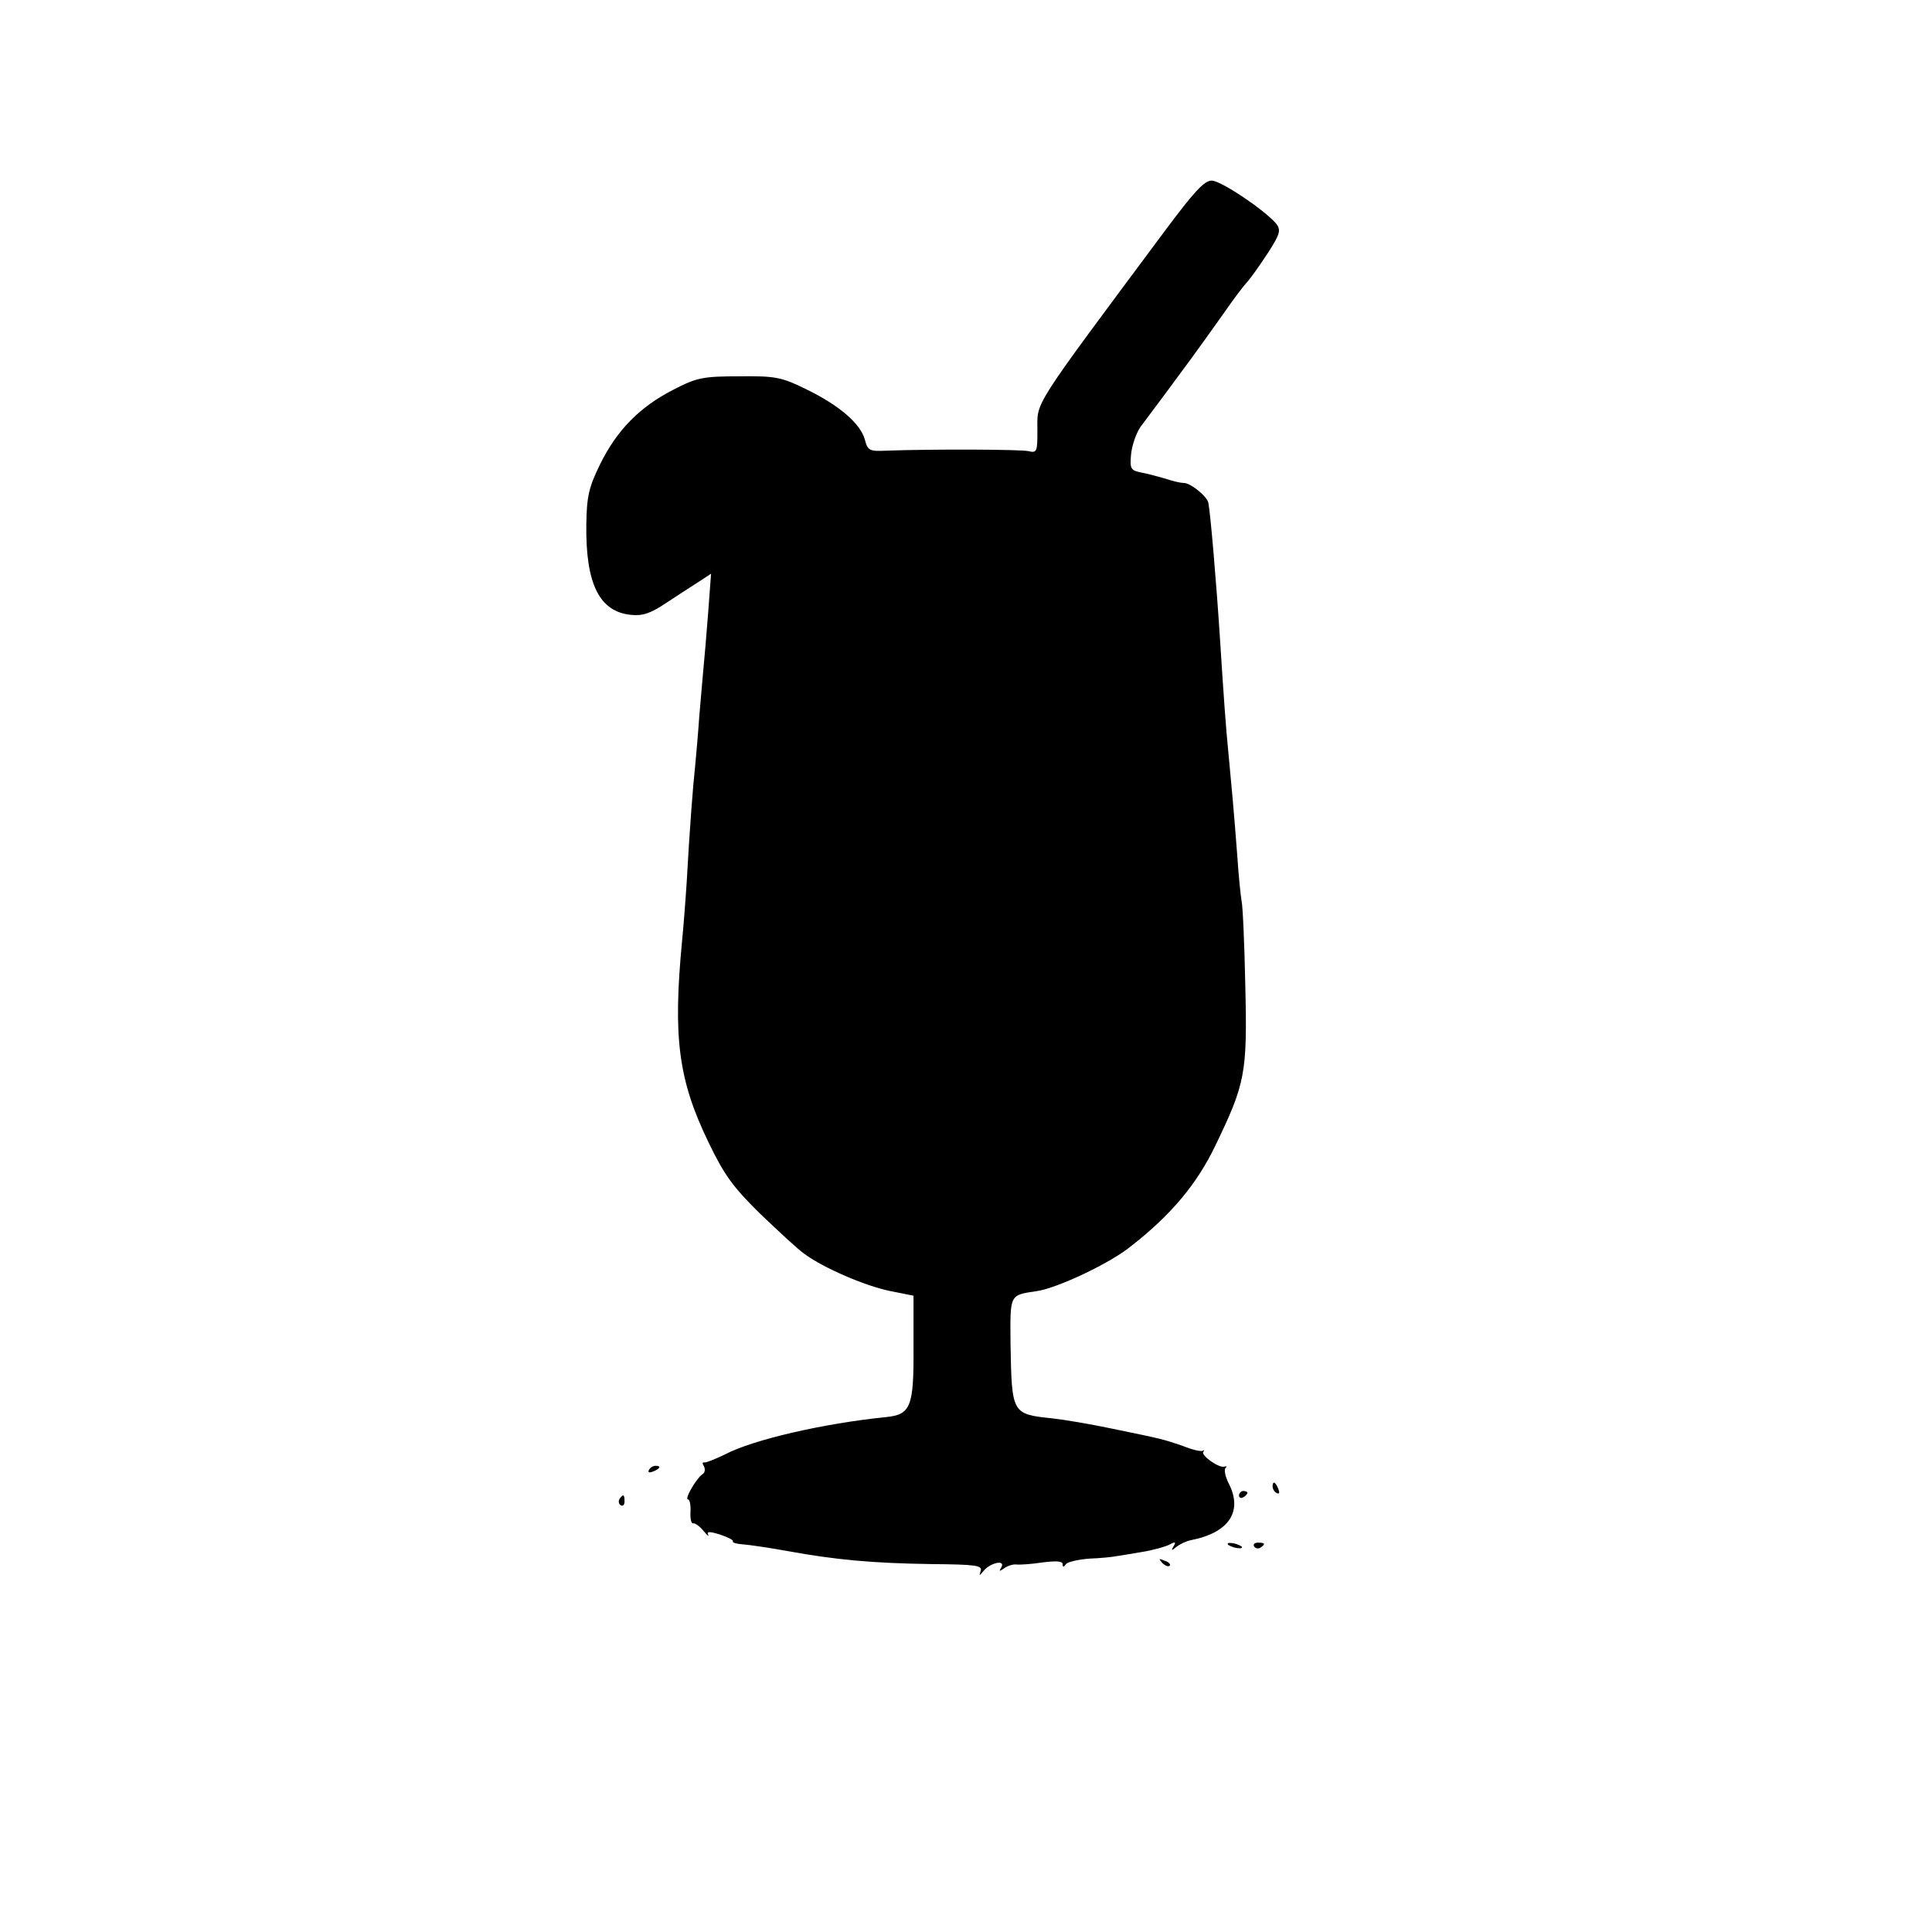 <?xml version="1.0" standalone="no"?>
<!DOCTYPE svg PUBLIC "-//W3C//DTD SVG 20010904//EN"
 "http://www.w3.org/TR/2001/REC-SVG-20010904/DTD/svg10.dtd">
<svg version="1.0" xmlns="http://www.w3.org/2000/svg"
 width="460pt" height="460pt" viewBox="0 0 460 460"
 preserveAspectRatio="xMidYMid meet">
<g transform="translate(0,460) scale(0.1,-0.1)"
fill="#000000" stroke="none">
<path d="M2774 4051 c-322 -433 -304 -405 -304 -476 0 -51 -1 -54 -22 -49 -21
4 -225 5 -337 1 -41 -2 -45 0 -52 27 -11 38 -61 81 -139 119 -59 29 -73 32
-160 31 -86 0 -101 -3 -157 -32 -80 -41 -134 -96 -174 -177 -27 -55 -32 -77
-33 -143 -2 -142 31 -209 107 -216 27 -3 47 4 84 29 26 17 61 40 77 50 l29 19
-7 -94 c-4 -52 -9 -111 -11 -130 -2 -19 -6 -71 -10 -115 -3 -44 -8 -98 -10
-120 -5 -45 -13 -148 -20 -275 -3 -47 -8 -110 -11 -140 -22 -231 -9 -331 63
-480 38 -79 59 -107 123 -170 43 -41 90 -85 106 -96 45 -33 144 -76 204 -88
l55 -11 0 -124 c1 -141 -7 -159 -65 -165 -149 -15 -318 -54 -384 -89 -23 -11
-45 -20 -49 -19 -5 1 -5 -3 -1 -9 3 -6 3 -14 -2 -18 -16 -10 -45 -61 -36 -61
4 0 7 -13 6 -30 -1 -16 2 -28 6 -27 5 1 16 -7 25 -18 9 -11 14 -15 11 -9 -4 8
4 8 29 0 18 -6 32 -13 30 -16 -2 -3 9 -6 23 -7 15 -1 63 -8 107 -16 115 -21
203 -29 343 -31 104 -1 121 -3 117 -16 -4 -13 -4 -13 7 0 17 20 53 27 42 8 -6
-10 -5 -10 7 -2 8 6 21 10 29 9 8 -1 37 1 63 5 32 4 47 3 47 -4 0 -8 3 -8 8 0
4 5 29 11 56 13 27 1 56 4 65 6 9 1 36 6 61 10 25 4 53 12 64 17 14 8 17 7 10
-4 -6 -10 -5 -11 7 -1 9 7 24 14 35 16 91 18 124 69 89 136 -8 16 -11 32 -7
36 4 3 2 5 -3 3 -13 -4 -56 27 -50 35 3 4 2 5 -1 3 -3 -3 -25 2 -47 11 -50 17
-46 16 -167 41 -52 11 -117 22 -145 25 -96 10 -96 11 -99 177 -1 120 -3 116
63 126 48 7 174 66 224 107 95 74 157 148 201 240 71 147 76 172 71 380 -2
100 -6 191 -9 203 -2 11 -7 59 -10 105 -8 107 -15 181 -21 244 -6 58 -12 144
-20 270 -9 140 -23 303 -28 328 -3 15 -42 47 -58 47 -7 0 -26 4 -43 10 -17 5
-43 12 -59 15 -25 5 -27 9 -24 43 2 21 12 50 22 65 11 15 52 69 90 121 39 52
88 121 110 152 22 32 47 65 55 73 8 9 30 40 49 69 29 45 31 54 20 69 -28 33
-132 103 -154 103 -18 0 -43 -28 -111 -119z"/>
<path d="M1545 1100 c-3 -6 1 -7 9 -4 18 7 21 14 7 14 -6 0 -13 -4 -16 -10z"/>
<path d="M3030 1061 c0 -6 4 -13 10 -16 6 -3 7 1 4 9 -7 18 -14 21 -14 7z"/>
<path d="M2950 1039 c0 -5 5 -7 10 -4 6 3 10 8 10 11 0 2 -4 4 -10 4 -5 0 -10
-5 -10 -11z"/>
<path d="M1475 1031 c-3 -5 -2 -12 3 -15 5 -3 9 1 9 9 0 17 -3 19 -12 6z"/>
<path d="M2924 922 c4 -3 14 -7 22 -8 9 -1 13 0 10 4 -4 3 -14 7 -22 8 -9 1
-13 0 -10 -4z"/>
<path d="M2986 918 c3 -5 10 -6 15 -3 13 9 11 12 -6 12 -8 0 -12 -4 -9 -9z"/>
<path d="M2767 879 c7 -7 15 -10 18 -7 3 3 -2 9 -12 12 -14 6 -15 5 -6 -5z"/>
</g>
</svg>
